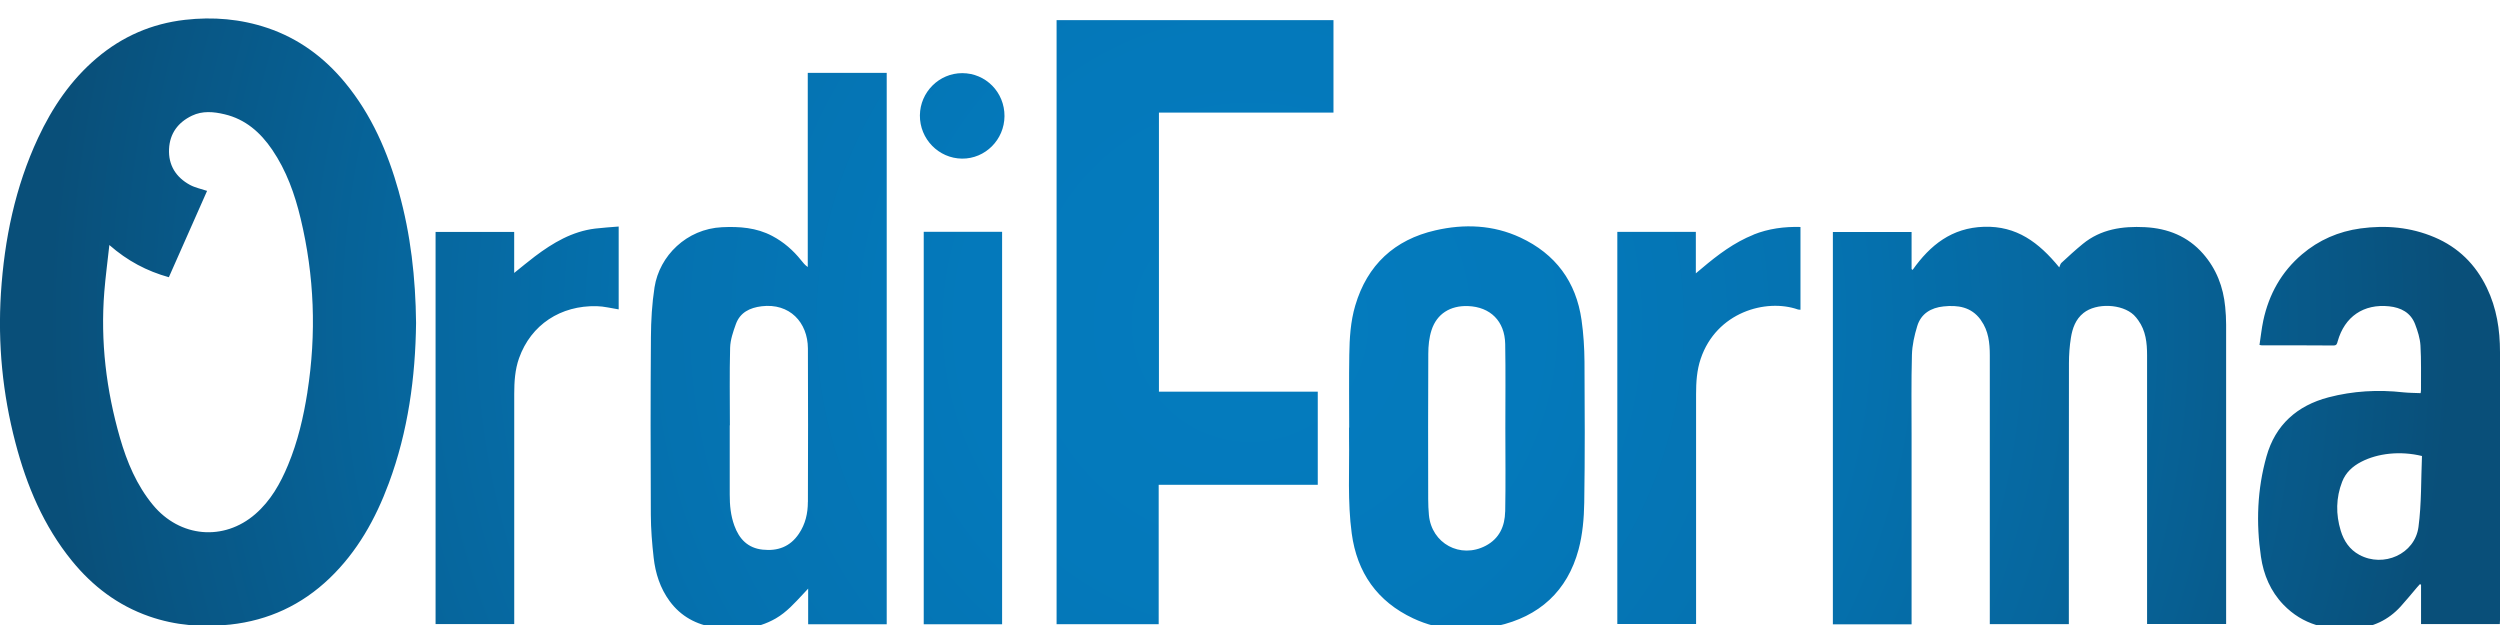 <?xml version="1.0" encoding="UTF-8"?>
<svg xmlns="http://www.w3.org/2000/svg" xmlns:xlink="http://www.w3.org/1999/xlink" width="1584" zoomAndPan="magnify" viewBox="0 0 1188 297" height="396" preserveAspectRatio="xMidYMid meet" version="1.0">
  <defs>
    <clipPath id="f4ef48182c">
      <path d="M 0 8 L 1188 8 L 1188 297 L 0 297 Z M 0 8 " clip-rule="nonzero"></path>
    </clipPath>
    <clipPath id="bd73e7dcd9">
      <path d="M 189.531 91.145 C 184.238 72.277 176.586 54.547 163.988 39.289 C 154.07 27.27 141.957 18.301 127.094 13.281 C 114.332 8.984 101.25 7.898 87.91 9.422 C 72.102 11.227 58.137 17.305 46 27.57 C 33.68 37.996 24.875 51.035 18.102 65.527 C 7.188 88.926 2.082 113.73 0.438 139.344 C -1.086 163.363 1.227 187.082 7.328 210.359 C 12.668 230.797 20.734 249.984 34.211 266.539 C 44.035 278.605 56.059 287.715 70.875 292.891 C 83.402 297.262 96.258 298.23 109.387 296.797 C 127.625 294.809 143.344 287.48 156.59 274.812 C 169.812 262.145 178.48 246.586 184.77 229.617 C 193.945 204.906 197.414 179.223 197.715 153.469 C 197.484 132.062 195.172 111.371 189.508 91.145 Z M 146.098 186.273 C 144.223 198.18 141.52 209.828 136.871 220.996 C 133.219 229.781 128.621 237.965 121.316 244.297 C 106.336 257.312 85.438 255.395 72.68 239.953 C 64.91 230.543 60.332 219.562 57.004 208.051 C 50.484 185.371 47.688 162.277 49.562 138.695 C 50.141 131.484 51.109 124.27 51.965 116.434 C 60.59 123.992 69.789 128.824 80.238 131.738 C 86.34 117.961 92.395 104.25 98.406 90.703 C 95.609 89.758 92.742 89.203 90.293 87.883 C 83.613 84.254 79.984 78.52 80.328 70.824 C 80.676 63.402 84.605 58.133 91.242 54.965 C 96.234 52.582 101.48 53.07 106.66 54.293 C 116.621 56.629 123.742 62.918 129.336 71.125 C 136.109 81.062 140.086 92.23 142.859 103.836 C 149.402 131.113 150.418 158.602 146.074 186.32 Z M 1057.855 154.277 C 1057.855 151.48 1057.691 148.66 1057.414 145.863 C 1056.516 136.363 1053.23 127.809 1046.922 120.594 C 1039.617 112.25 1030.113 108.504 1019.25 107.949 C 1008.594 107.418 998.375 108.852 989.754 115.902 C 986.238 118.77 982.91 121.844 979.582 124.918 C 979.051 125.402 978.891 126.352 978.566 127.066 C 968.766 115.094 958.246 107.301 942.828 107.766 C 927.5 108.227 917.238 116.434 908.867 128.27 C 908.707 128.133 908.547 127.992 908.383 127.855 L 908.383 110.238 L 870.98 110.238 L 870.98 296.684 L 908.383 296.684 L 908.383 293.91 C 908.383 264.965 908.383 236.047 908.383 207.102 C 908.383 194.293 908.199 181.465 908.547 168.656 C 908.66 164.055 909.723 159.387 911.066 154.973 C 912.867 149.031 917.605 146.234 923.57 145.609 C 930.391 144.891 936.703 145.84 941.141 151.852 C 941.23 151.965 941.277 152.105 941.371 152.219 C 944.953 157.215 945.555 162.992 945.555 168.863 C 945.555 210.547 945.555 252.227 945.555 293.91 L 945.555 296.59 L 983.117 296.59 L 983.117 293.723 C 983.117 253.336 983.098 212.949 983.164 172.562 C 983.164 168.543 983.465 164.496 984.09 160.543 C 984.805 156.035 986.309 151.711 990.102 148.707 C 996.203 143.852 1008.363 144.359 1014.004 149.699 C 1014.789 150.441 1015.438 151.297 1016.082 152.176 C 1019.688 157.168 1020.289 162.922 1020.289 168.82 C 1020.289 210.57 1020.289 252.32 1020.289 294.07 L 1020.289 296.52 L 1057.855 296.52 L 1057.855 294.625 C 1057.855 247.836 1057.855 201.043 1057.855 154.254 Z M 633.668 53.531 L 633.668 9.562 L 502.09 9.562 L 502.09 296.613 L 550.609 296.613 L 550.609 230.383 L 626.203 230.383 L 626.203 186.133 L 550.727 186.133 L 550.727 53.508 L 633.645 53.508 Z M 383.848 34.621 L 383.848 126.883 C 382.461 125.934 381.605 124.801 380.727 123.715 C 376.914 118.93 372.406 115 366.973 112.133 C 359.438 108.137 351.371 107.578 343.07 107.973 C 326.289 108.781 313.367 121.566 311.031 136.523 C 309.828 144.312 309.367 152.266 309.32 160.148 C 309.113 188.285 309.137 216.441 309.273 244.574 C 309.297 251.395 309.852 258.238 310.617 265.012 C 311.449 272.457 313.715 279.508 318.199 285.633 C 323.562 292.938 330.934 296.867 339.789 298.184 C 349.844 299.711 359.578 299.086 368.637 293.887 C 373.84 290.879 377.746 286.441 381.77 282.141 C 382.367 281.496 382.992 280.848 384.035 279.715 L 384.035 296.66 L 421.367 296.66 L 421.367 34.621 Z M 383.895 238.543 C 383.895 243.93 382.738 249.059 379.617 253.66 C 375.457 259.832 369.562 261.961 362.441 261.195 C 355.414 260.457 351.277 256.18 348.965 249.777 C 347.207 244.969 346.746 240 346.77 234.934 C 346.77 224 346.77 213.066 346.77 202.133 L 346.84 202.133 C 346.84 189.832 346.633 177.512 346.953 165.211 C 347.07 161.445 348.387 157.629 349.684 154.023 C 351.695 148.453 356.316 146.234 361.91 145.539 C 375.227 143.922 383.848 153.191 383.918 165.582 C 384.035 189.902 383.988 214.223 383.918 238.543 Z M 1181.734 136.73 C 1176.395 125.656 1168.211 117.543 1156.84 112.734 C 1145.535 107.949 1133.77 106.91 1121.703 108.551 C 1111.277 109.984 1101.938 114.031 1093.895 120.871 C 1084.113 129.195 1078.195 139.852 1075.516 152.312 C 1074.707 156.129 1074.312 160.035 1073.711 163.918 C 1074.336 164.035 1074.543 164.102 1074.754 164.102 C 1086.125 164.102 1097.5 164.078 1108.871 164.172 C 1110.492 164.172 1110.559 163.223 1110.859 162.207 C 1114.168 150.441 1123.18 144.289 1135.34 145.562 C 1140.91 146.164 1145.535 148.52 1147.641 154.023 C 1148.887 157.281 1149.996 160.75 1150.203 164.172 C 1150.621 171.199 1150.414 178.273 1150.457 185.324 C 1150.457 185.809 1150.344 186.297 1150.297 186.828 C 1147.477 186.711 1144.75 186.711 1142.043 186.434 C 1130.047 185.094 1118.141 185.766 1106.492 188.816 C 1091.605 192.723 1081.25 201.879 1077.043 216.879 C 1072.625 232.531 1072.047 248.527 1074.406 264.594 C 1075.652 273.148 1078.961 280.961 1085.039 287.297 C 1094.285 296.914 1105.891 299.664 1118.766 298.738 C 1127.504 298.117 1134.879 294.695 1140.773 288.223 C 1143.477 285.238 1146.02 282.117 1148.633 279.043 C 1149.047 278.559 1149.488 278.098 1149.926 277.609 C 1150.113 277.68 1150.297 277.75 1150.48 277.82 L 1150.48 296.566 L 1187.906 296.566 C 1187.93 295.852 1188 295.297 1188 294.719 C 1188 252.25 1188 209.762 1188 167.293 C 1188 156.66 1186.406 146.395 1181.734 136.73 Z M 1149.258 250.426 C 1147.547 263.301 1132.66 269.867 1121.172 263.672 C 1116.523 261.152 1113.797 257.059 1112.316 252.18 C 1109.938 244.391 1110.027 236.578 1112.988 228.926 C 1114.676 224.578 1117.91 221.598 1122.027 219.469 C 1129.934 215.355 1140.68 214.199 1150.922 216.695 C 1150.438 227.953 1150.738 239.328 1149.258 250.449 Z M 752.949 171.918 C 752.902 165.305 752.484 158.672 751.562 152.152 C 748.996 133.863 739.148 120.641 722.48 112.875 C 709.559 106.84 695.781 106.309 682.121 109.453 C 662.68 113.891 649.734 125.867 644.023 145.168 C 641.758 152.82 641.297 160.75 641.18 168.656 C 640.996 180.168 641.133 191.684 641.133 203.195 L 641.066 203.195 C 641.066 204.789 641.066 206.363 641.066 207.957 C 641.297 223.121 640.301 238.332 642.336 253.453 C 644.855 272.156 654.496 285.84 671.578 293.863 C 684.34 299.852 697.953 300.449 711.5 297.445 C 731.402 293.031 744.836 280.941 750.152 261.059 C 752.047 253.938 752.719 246.285 752.832 238.867 C 753.18 216.559 753.086 194.25 752.949 171.941 Z M 715.246 243.141 C 715.105 250.008 712.543 255.902 706 259.348 C 693.957 265.66 680.293 258.285 679.023 244.762 C 678.793 242.266 678.676 239.723 678.676 237.223 C 678.652 214.199 678.582 191.152 678.723 168.125 C 678.723 164.355 679.113 160.426 680.27 156.867 C 682.789 149.098 689.195 145.145 697.586 145.445 C 708.195 145.84 715.082 152.59 715.27 163.48 C 715.5 176.727 715.34 189.973 715.34 203.219 C 715.34 216.465 715.523 229.848 715.27 243.164 Z M 282.828 108.621 C 271.895 109.961 262.789 115.371 254.188 121.844 C 250.953 124.293 247.832 126.906 244.34 129.703 L 244.34 110.215 L 206.984 110.215 L 206.984 296.566 L 244.363 296.566 L 244.363 293.887 C 244.363 258.332 244.363 222.777 244.363 187.219 C 244.363 181.441 244.711 175.684 246.652 170.207 C 252.34 154.23 266.484 145.078 283.57 145.492 C 287.035 145.562 290.48 146.488 293.996 147.02 L 293.996 107.648 C 290.109 107.973 286.457 108.18 282.828 108.621 Z M 833.324 111.512 C 824.125 115.188 816.312 121.082 808.82 127.414 C 807.988 128.109 807.156 128.824 805.863 129.887 L 805.863 110.168 L 768.551 110.168 L 768.551 296.52 L 805.977 296.52 L 805.977 293.562 C 805.977 258.145 805.977 222.73 805.977 187.312 C 805.977 181.602 806.324 175.938 808.172 170.484 C 815.641 148.336 839.219 141.746 854.383 147.066 C 854.754 147.203 855.168 147.133 855.586 147.18 L 855.586 107.859 C 847.84 107.648 840.398 108.645 833.324 111.465 Z M 438.957 110.145 L 438.957 296.66 L 476.199 296.66 L 476.199 110.145 Z M 457.242 34.758 C 446.285 34.758 437.246 43.754 437.133 54.801 C 437.016 66.016 446.055 75.285 457.172 75.379 C 468.199 75.469 477.262 66.383 477.332 55.195 C 477.402 43.867 468.453 34.758 457.242 34.758 Z M 457.242 34.758 " clip-rule="nonzero"></path>
    </clipPath>
    <radialGradient gradientTransform="matrix(1, 0, 0, 1, -5272.767, -3253.848)" gradientUnits="userSpaceOnUse" r="572.133" cx="5866.824" id="ca01523b2b" cy="3407.677" fx="5866.824" fy="3407.677">
      <stop stop-opacity="1" stop-color="rgb(1.569%, 48.555%, 74.8%)" offset="0"></stop>
      <stop stop-opacity="1" stop-color="rgb(1.569%, 48.343%, 74.518%)" offset="0.031"></stop>
      <stop stop-opacity="1" stop-color="rgb(1.569%, 48.076%, 74.162%)" offset="0.09"></stop>
      <stop stop-opacity="1" stop-color="rgb(1.569%, 47.827%, 73.831%)" offset="0.145"></stop>
      <stop stop-opacity="1" stop-color="rgb(1.569%, 47.595%, 73.524%)" offset="0.195"></stop>
      <stop stop-opacity="1" stop-color="rgb(1.581%, 47.377%, 73.213%)" offset="0.242"></stop>
      <stop stop-opacity="1" stop-color="rgb(1.61%, 47.159%, 72.873%)" offset="0.266"></stop>
      <stop stop-opacity="1" stop-color="rgb(1.642%, 46.936%, 72.522%)" offset="0.285"></stop>
      <stop stop-opacity="1" stop-color="rgb(1.674%, 46.713%, 72.171%)" offset="0.305"></stop>
      <stop stop-opacity="1" stop-color="rgb(1.704%, 46.49%, 71.822%)" offset="0.324"></stop>
      <stop stop-opacity="1" stop-color="rgb(1.736%, 46.268%, 71.471%)" offset="0.344"></stop>
      <stop stop-opacity="1" stop-color="rgb(1.768%, 46.045%, 71.12%)" offset="0.363"></stop>
      <stop stop-opacity="1" stop-color="rgb(1.797%, 45.844%, 70.804%)" offset="0.383"></stop>
      <stop stop-opacity="1" stop-color="rgb(1.822%, 45.665%, 70.523%)" offset="0.398"></stop>
      <stop stop-opacity="1" stop-color="rgb(1.848%, 45.486%, 70.242%)" offset="0.414"></stop>
      <stop stop-opacity="1" stop-color="rgb(1.874%, 45.308%, 69.962%)" offset="0.43"></stop>
      <stop stop-opacity="1" stop-color="rgb(1.898%, 45.129%, 69.681%)" offset="0.445"></stop>
      <stop stop-opacity="1" stop-color="rgb(1.924%, 44.951%, 69.4%)" offset="0.461"></stop>
      <stop stop-opacity="1" stop-color="rgb(1.95%, 44.762%, 69.102%)" offset="0.477"></stop>
      <stop stop-opacity="1" stop-color="rgb(1.97%, 44.579%, 68.813%)" offset="0.492"></stop>
      <stop stop-opacity="1" stop-color="rgb(1.984%, 44.411%, 68.549%)" offset="0.5"></stop>
      <stop stop-opacity="1" stop-color="rgb(1.994%, 44.286%, 68.349%)" offset="0.508"></stop>
      <stop stop-opacity="1" stop-color="rgb(2%, 44.202%, 68.217%)" offset="0.512"></stop>
      <stop stop-opacity="1" stop-color="rgb(2.008%, 44.118%, 68.085%)" offset="0.516"></stop>
      <stop stop-opacity="1" stop-color="rgb(2.014%, 44.034%, 67.952%)" offset="0.52"></stop>
      <stop stop-opacity="1" stop-color="rgb(2.022%, 43.951%, 67.821%)" offset="0.523"></stop>
      <stop stop-opacity="1" stop-color="rgb(2.028%, 43.867%, 67.688%)" offset="0.527"></stop>
      <stop stop-opacity="1" stop-color="rgb(2.036%, 43.784%, 67.555%)" offset="0.531"></stop>
      <stop stop-opacity="1" stop-color="rgb(2.042%, 43.7%, 67.424%)" offset="0.535"></stop>
      <stop stop-opacity="1" stop-color="rgb(2.049%, 43.616%, 67.291%)" offset="0.539"></stop>
      <stop stop-opacity="1" stop-color="rgb(2.057%, 43.533%, 67.159%)" offset="0.543"></stop>
      <stop stop-opacity="1" stop-color="rgb(2.063%, 43.449%, 67.027%)" offset="0.547"></stop>
      <stop stop-opacity="1" stop-color="rgb(2.071%, 43.365%, 66.895%)" offset="0.551"></stop>
      <stop stop-opacity="1" stop-color="rgb(2.077%, 43.282%, 66.762%)" offset="0.555"></stop>
      <stop stop-opacity="1" stop-color="rgb(2.084%, 43.198%, 66.629%)" offset="0.559"></stop>
      <stop stop-opacity="1" stop-color="rgb(2.09%, 43.115%, 66.498%)" offset="0.562"></stop>
      <stop stop-opacity="1" stop-color="rgb(2.098%, 43.031%, 66.365%)" offset="0.566"></stop>
      <stop stop-opacity="1" stop-color="rgb(2.104%, 42.947%, 66.232%)" offset="0.57"></stop>
      <stop stop-opacity="1" stop-color="rgb(2.112%, 42.863%, 66.101%)" offset="0.574"></stop>
      <stop stop-opacity="1" stop-color="rgb(2.118%, 42.78%, 65.968%)" offset="0.578"></stop>
      <stop stop-opacity="1" stop-color="rgb(2.126%, 42.697%, 65.836%)" offset="0.582"></stop>
      <stop stop-opacity="1" stop-color="rgb(2.132%, 42.613%, 65.704%)" offset="0.586"></stop>
      <stop stop-opacity="1" stop-color="rgb(2.139%, 42.529%, 65.572%)" offset="0.59"></stop>
      <stop stop-opacity="1" stop-color="rgb(2.147%, 42.445%, 65.439%)" offset="0.594"></stop>
      <stop stop-opacity="1" stop-color="rgb(2.153%, 42.361%, 65.308%)" offset="0.598"></stop>
      <stop stop-opacity="1" stop-color="rgb(2.161%, 42.279%, 65.175%)" offset="0.602"></stop>
      <stop stop-opacity="1" stop-color="rgb(2.167%, 42.195%, 65.042%)" offset="0.605"></stop>
      <stop stop-opacity="1" stop-color="rgb(2.174%, 42.111%, 64.909%)" offset="0.609"></stop>
      <stop stop-opacity="1" stop-color="rgb(2.18%, 42.027%, 64.778%)" offset="0.613"></stop>
      <stop stop-opacity="1" stop-color="rgb(2.188%, 41.943%, 64.645%)" offset="0.617"></stop>
      <stop stop-opacity="1" stop-color="rgb(2.194%, 41.861%, 64.513%)" offset="0.621"></stop>
      <stop stop-opacity="1" stop-color="rgb(2.202%, 41.777%, 64.381%)" offset="0.625"></stop>
      <stop stop-opacity="1" stop-color="rgb(2.211%, 41.652%, 64.183%)" offset="0.629"></stop>
      <stop stop-opacity="1" stop-color="rgb(2.226%, 41.484%, 63.918%)" offset="0.637"></stop>
      <stop stop-opacity="1" stop-color="rgb(2.24%, 41.316%, 63.654%)" offset="0.645"></stop>
      <stop stop-opacity="1" stop-color="rgb(2.254%, 41.15%, 63.39%)" offset="0.652"></stop>
      <stop stop-opacity="1" stop-color="rgb(2.267%, 40.982%, 63.124%)" offset="0.66"></stop>
      <stop stop-opacity="1" stop-color="rgb(2.281%, 40.816%, 62.86%)" offset="0.668"></stop>
      <stop stop-opacity="1" stop-color="rgb(2.295%, 40.648%, 62.595%)" offset="0.676"></stop>
      <stop stop-opacity="1" stop-color="rgb(2.309%, 40.48%, 62.331%)" offset="0.684"></stop>
      <stop stop-opacity="1" stop-color="rgb(2.322%, 40.314%, 62.067%)" offset="0.691"></stop>
      <stop stop-opacity="1" stop-color="rgb(2.336%, 40.146%, 61.801%)" offset="0.699"></stop>
      <stop stop-opacity="1" stop-color="rgb(2.356%, 39.958%, 61.507%)" offset="0.707"></stop>
      <stop stop-opacity="1" stop-color="rgb(2.382%, 39.737%, 61.16%)" offset="0.715"></stop>
      <stop stop-opacity="1" stop-color="rgb(2.411%, 39.503%, 60.796%)" offset="0.723"></stop>
      <stop stop-opacity="1" stop-color="rgb(2.44%, 39.272%, 60.429%)" offset="0.73"></stop>
      <stop stop-opacity="1" stop-color="rgb(2.47%, 39.038%, 60.065%)" offset="0.738"></stop>
      <stop stop-opacity="1" stop-color="rgb(2.499%, 38.805%, 59.7%)" offset="0.746"></stop>
      <stop stop-opacity="1" stop-color="rgb(2.521%, 38.629%, 59.427%)" offset="0.754"></stop>
      <stop stop-opacity="1" stop-color="rgb(2.536%, 38.513%, 59.244%)" offset="0.758"></stop>
      <stop stop-opacity="1" stop-color="rgb(2.551%, 38.396%, 59.062%)" offset="0.762"></stop>
      <stop stop-opacity="1" stop-color="rgb(2.565%, 38.28%, 58.879%)" offset="0.766"></stop>
      <stop stop-opacity="1" stop-color="rgb(2.58%, 38.164%, 58.696%)" offset="0.77"></stop>
      <stop stop-opacity="1" stop-color="rgb(2.596%, 38.046%, 58.514%)" offset="0.773"></stop>
      <stop stop-opacity="1" stop-color="rgb(2.609%, 37.93%, 58.331%)" offset="0.777"></stop>
      <stop stop-opacity="1" stop-color="rgb(2.625%, 37.813%, 58.15%)" offset="0.781"></stop>
      <stop stop-opacity="1" stop-color="rgb(2.64%, 37.697%, 57.967%)" offset="0.785"></stop>
      <stop stop-opacity="1" stop-color="rgb(2.654%, 37.579%, 57.785%)" offset="0.789"></stop>
      <stop stop-opacity="1" stop-color="rgb(2.669%, 37.463%, 57.602%)" offset="0.793"></stop>
      <stop stop-opacity="1" stop-color="rgb(2.682%, 37.347%, 57.419%)" offset="0.797"></stop>
      <stop stop-opacity="1" stop-color="rgb(2.698%, 37.23%, 57.237%)" offset="0.801"></stop>
      <stop stop-opacity="1" stop-color="rgb(2.713%, 37.114%, 57.054%)" offset="0.805"></stop>
      <stop stop-opacity="1" stop-color="rgb(2.727%, 36.996%, 56.873%)" offset="0.809"></stop>
      <stop stop-opacity="1" stop-color="rgb(2.742%, 36.88%, 56.689%)" offset="0.812"></stop>
      <stop stop-opacity="1" stop-color="rgb(2.763%, 36.705%, 56.415%)" offset="0.816"></stop>
      <stop stop-opacity="1" stop-color="rgb(2.792%, 36.472%, 56.05%)" offset="0.824"></stop>
      <stop stop-opacity="1" stop-color="rgb(2.823%, 36.238%, 55.685%)" offset="0.832"></stop>
      <stop stop-opacity="1" stop-color="rgb(2.852%, 36.005%, 55.321%)" offset="0.84"></stop>
      <stop stop-opacity="1" stop-color="rgb(2.881%, 35.771%, 54.956%)" offset="0.848"></stop>
      <stop stop-opacity="1" stop-color="rgb(2.91%, 35.539%, 54.591%)" offset="0.855"></stop>
      <stop stop-opacity="1" stop-color="rgb(2.94%, 35.306%, 54.225%)" offset="0.863"></stop>
      <stop stop-opacity="1" stop-color="rgb(2.969%, 35.072%, 53.86%)" offset="0.871"></stop>
      <stop stop-opacity="1" stop-color="rgb(2.992%, 34.897%, 53.587%)" offset="0.879"></stop>
      <stop stop-opacity="1" stop-color="rgb(3.006%, 34.781%, 53.404%)" offset="0.883"></stop>
      <stop stop-opacity="1" stop-color="rgb(3.021%, 34.665%, 53.223%)" offset="0.887"></stop>
      <stop stop-opacity="1" stop-color="rgb(3.036%, 34.547%, 53.04%)" offset="0.891"></stop>
      <stop stop-opacity="1" stop-color="rgb(3.05%, 34.431%, 52.858%)" offset="0.895"></stop>
      <stop stop-opacity="1" stop-color="rgb(3.065%, 34.314%, 52.675%)" offset="0.898"></stop>
      <stop stop-opacity="1" stop-color="rgb(3.079%, 34.198%, 52.492%)" offset="0.902"></stop>
      <stop stop-opacity="1" stop-color="rgb(3.094%, 34.081%, 52.31%)" offset="0.906"></stop>
      <stop stop-opacity="1" stop-color="rgb(3.116%, 33.907%, 52.036%)" offset="0.91"></stop>
      <stop stop-opacity="1" stop-color="rgb(3.139%, 33.728%, 51.756%)" offset="0.918"></stop>
      <stop stop-opacity="1" stop-color="rgb(3.157%, 33.598%, 51.553%)" offset="0.922"></stop>
      <stop stop-opacity="1" stop-color="rgb(3.177%, 33.464%, 51.343%)" offset="0.926"></stop>
      <stop stop-opacity="1" stop-color="rgb(3.195%, 33.33%, 51.132%)" offset="0.93"></stop>
      <stop stop-opacity="1" stop-color="rgb(3.215%, 33.195%, 50.922%)" offset="0.934"></stop>
      <stop stop-opacity="1" stop-color="rgb(3.233%, 33.061%, 50.711%)" offset="0.938"></stop>
      <stop stop-opacity="1" stop-color="rgb(3.253%, 32.927%, 50.5%)" offset="0.941"></stop>
      <stop stop-opacity="1" stop-color="rgb(3.271%, 32.793%, 50.29%)" offset="0.945"></stop>
      <stop stop-opacity="1" stop-color="rgb(3.291%, 32.658%, 50.079%)" offset="0.949"></stop>
      <stop stop-opacity="1" stop-color="rgb(3.31%, 32.524%, 49.869%)" offset="0.953"></stop>
      <stop stop-opacity="1" stop-color="rgb(3.329%, 32.39%, 49.658%)" offset="0.957"></stop>
      <stop stop-opacity="1" stop-color="rgb(3.348%, 32.256%, 49.449%)" offset="0.961"></stop>
      <stop stop-opacity="1" stop-color="rgb(3.368%, 32.121%, 49.239%)" offset="0.965"></stop>
      <stop stop-opacity="1" stop-color="rgb(3.386%, 31.987%, 49.028%)" offset="0.969"></stop>
      <stop stop-opacity="1" stop-color="rgb(3.406%, 31.853%, 48.817%)" offset="0.973"></stop>
      <stop stop-opacity="1" stop-color="rgb(3.424%, 31.718%, 48.607%)" offset="0.977"></stop>
      <stop stop-opacity="1" stop-color="rgb(3.444%, 31.584%, 48.396%)" offset="0.98"></stop>
      <stop stop-opacity="1" stop-color="rgb(3.462%, 31.45%, 48.186%)" offset="0.984"></stop>
      <stop stop-opacity="1" stop-color="rgb(3.481%, 31.316%, 47.975%)" offset="0.988"></stop>
      <stop stop-opacity="1" stop-color="rgb(3.5%, 31.181%, 47.765%)" offset="0.992"></stop>
      <stop stop-opacity="1" stop-color="rgb(3.519%, 31.047%, 47.554%)" offset="0.996"></stop>
      <stop stop-opacity="1" stop-color="rgb(3.529%, 30.98%, 47.449%)" offset="1"></stop>
    </radialGradient>
  </defs>
  <g clip-path="url(#f4ef48182c)">
    <g clip-path="url(#bd73e7dcd9)">
      <path fill="url(#ca01523b2b)" d="M 0 7.898 L 0 297 L 1188 297 L 1188 7.898 Z M 0 7.898 " fill-rule="nonzero"></path>
    </g>
  </g>
</svg>
